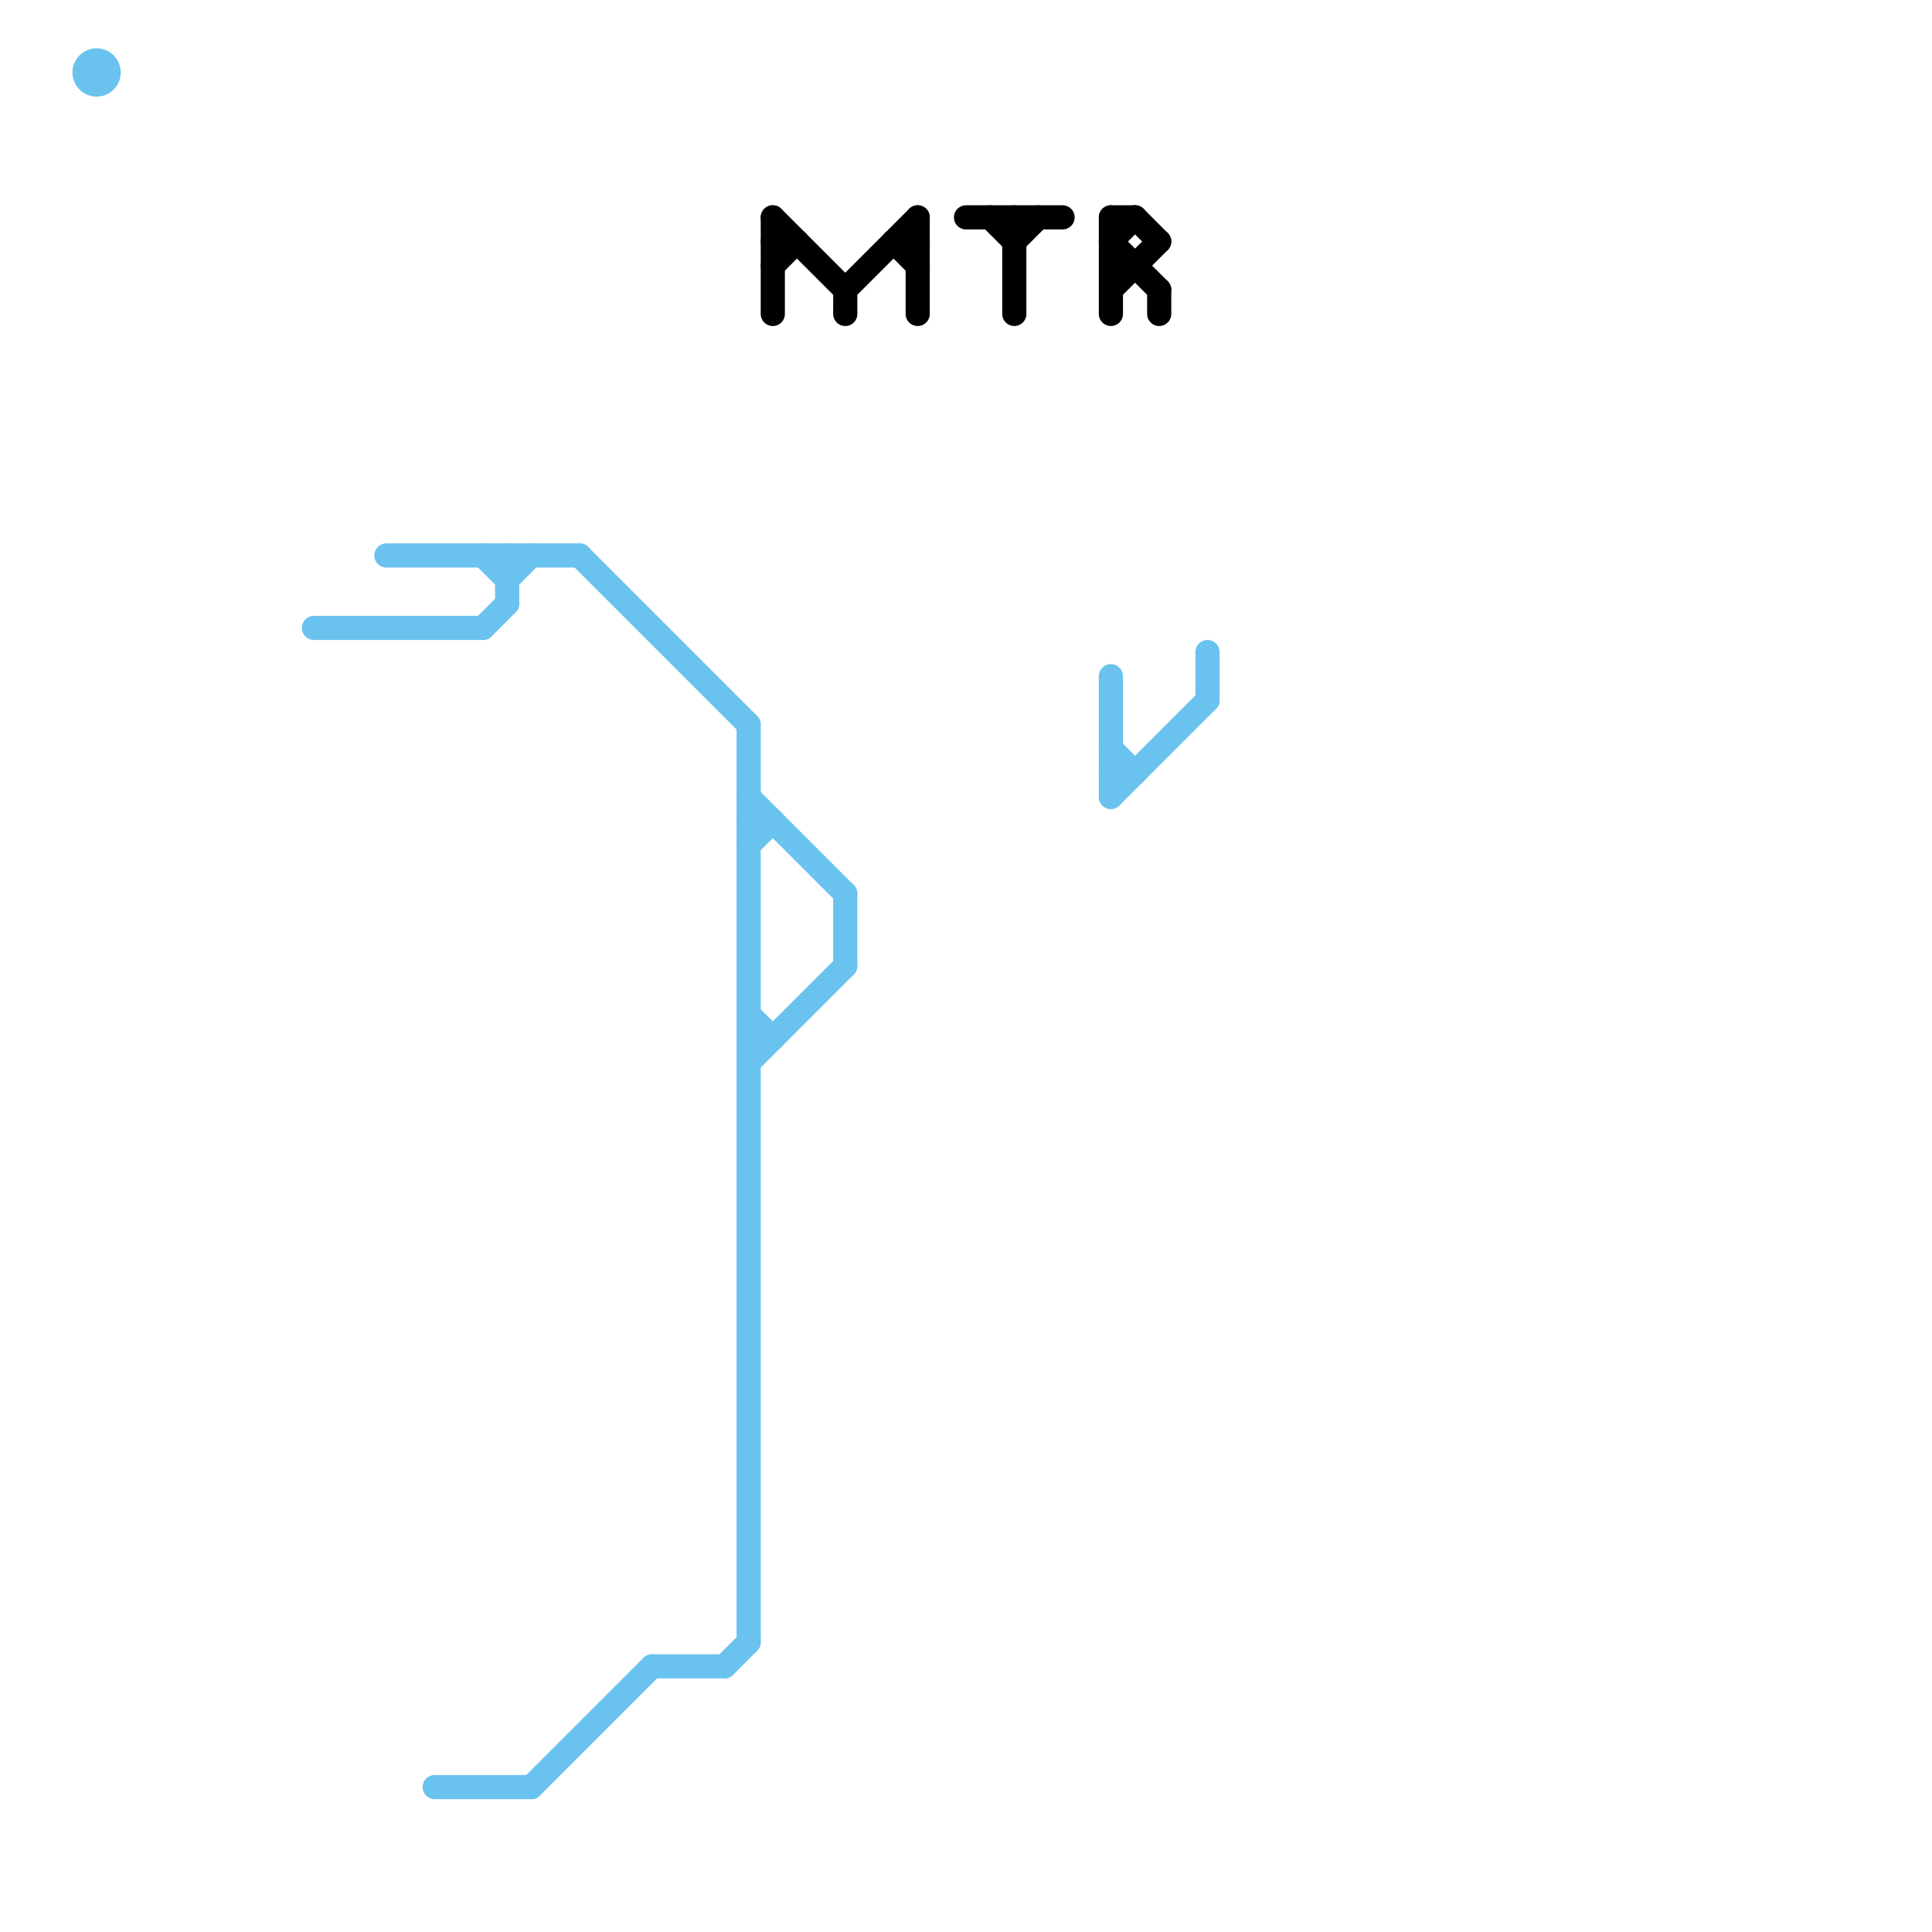 
<svg version="1.1" xmlns="http://www.w3.org/2000/svg" viewBox="0 0 80 80">
<style>text { font: 1px Helvetica; font-weight: 600; white-space: pre; dominant-baseline: central; } line { stroke-width: 1; fill: none; stroke-linecap: round; stroke-linejoin: round; } .c0 { stroke: #6ac2ee } .c1 { stroke: #000000 }</style><defs><g id="wm-xf"><circle r="1.2" fill="#000"/><circle r="0.9" fill="#fff"/><circle r="0.6" fill="#000"/><circle r="0.3" fill="#fff"/></g><g id="wm"><circle r="0.6" fill="#000"/><circle r="0.3" fill="#fff"/></g></defs><line class="c0" x1="22" y1="74" x2="27" y2="69"/><line class="c0" x1="13" y1="26" x2="20" y2="26"/><line class="c0" x1="21" y1="24" x2="22" y2="23"/><line class="c0" x1="46" y1="33" x2="50" y2="29"/><line class="c0" x1="24" y1="23" x2="31" y2="30"/><line class="c0" x1="46" y1="28" x2="46" y2="33"/><line class="c0" x1="16" y1="23" x2="24" y2="23"/><line class="c0" x1="31" y1="42" x2="32" y2="43"/><line class="c0" x1="21" y1="23" x2="21" y2="25"/><line class="c0" x1="31" y1="30" x2="31" y2="68"/><line class="c0" x1="50" y1="27" x2="50" y2="29"/><line class="c0" x1="31" y1="33" x2="35" y2="37"/><line class="c0" x1="30" y1="69" x2="31" y2="68"/><line class="c0" x1="31" y1="34" x2="32" y2="34"/><line class="c0" x1="18" y1="74" x2="22" y2="74"/><line class="c0" x1="31" y1="43" x2="32" y2="43"/><line class="c0" x1="27" y1="69" x2="30" y2="69"/><line class="c0" x1="20" y1="26" x2="21" y2="25"/><line class="c0" x1="20" y1="23" x2="21" y2="24"/><line class="c0" x1="35" y1="37" x2="35" y2="40"/><line class="c0" x1="31" y1="44" x2="35" y2="40"/><line class="c0" x1="46" y1="31" x2="47" y2="32"/><line class="c0" x1="31" y1="35" x2="32" y2="34"/><line class="c0" x1="46" y1="32" x2="47" y2="32"/><circle cx="4" cy="3" r="1" fill="#6ac2ee" /><line class="c1" x1="48" y1="12" x2="48" y2="13"/><line class="c1" x1="46" y1="10" x2="47" y2="9"/><line class="c1" x1="46" y1="9" x2="46" y2="13"/><line class="c1" x1="37" y1="10" x2="38" y2="10"/><line class="c1" x1="42" y1="10" x2="43" y2="9"/><line class="c1" x1="32" y1="9" x2="35" y2="12"/><line class="c1" x1="32" y1="9" x2="32" y2="13"/><line class="c1" x1="46" y1="11" x2="47" y2="11"/><line class="c1" x1="32" y1="11" x2="33" y2="10"/><line class="c1" x1="32" y1="10" x2="33" y2="10"/><line class="c1" x1="40" y1="9" x2="44" y2="9"/><line class="c1" x1="35" y1="12" x2="35" y2="13"/><line class="c1" x1="46" y1="10" x2="48" y2="12"/><line class="c1" x1="42" y1="9" x2="42" y2="13"/><line class="c1" x1="35" y1="12" x2="38" y2="9"/><line class="c1" x1="37" y1="10" x2="38" y2="11"/><line class="c1" x1="38" y1="9" x2="38" y2="13"/><line class="c1" x1="46" y1="12" x2="48" y2="10"/><line class="c1" x1="41" y1="9" x2="42" y2="10"/><line class="c1" x1="46" y1="9" x2="47" y2="9"/><line class="c1" x1="47" y1="9" x2="48" y2="10"/>
</svg>
